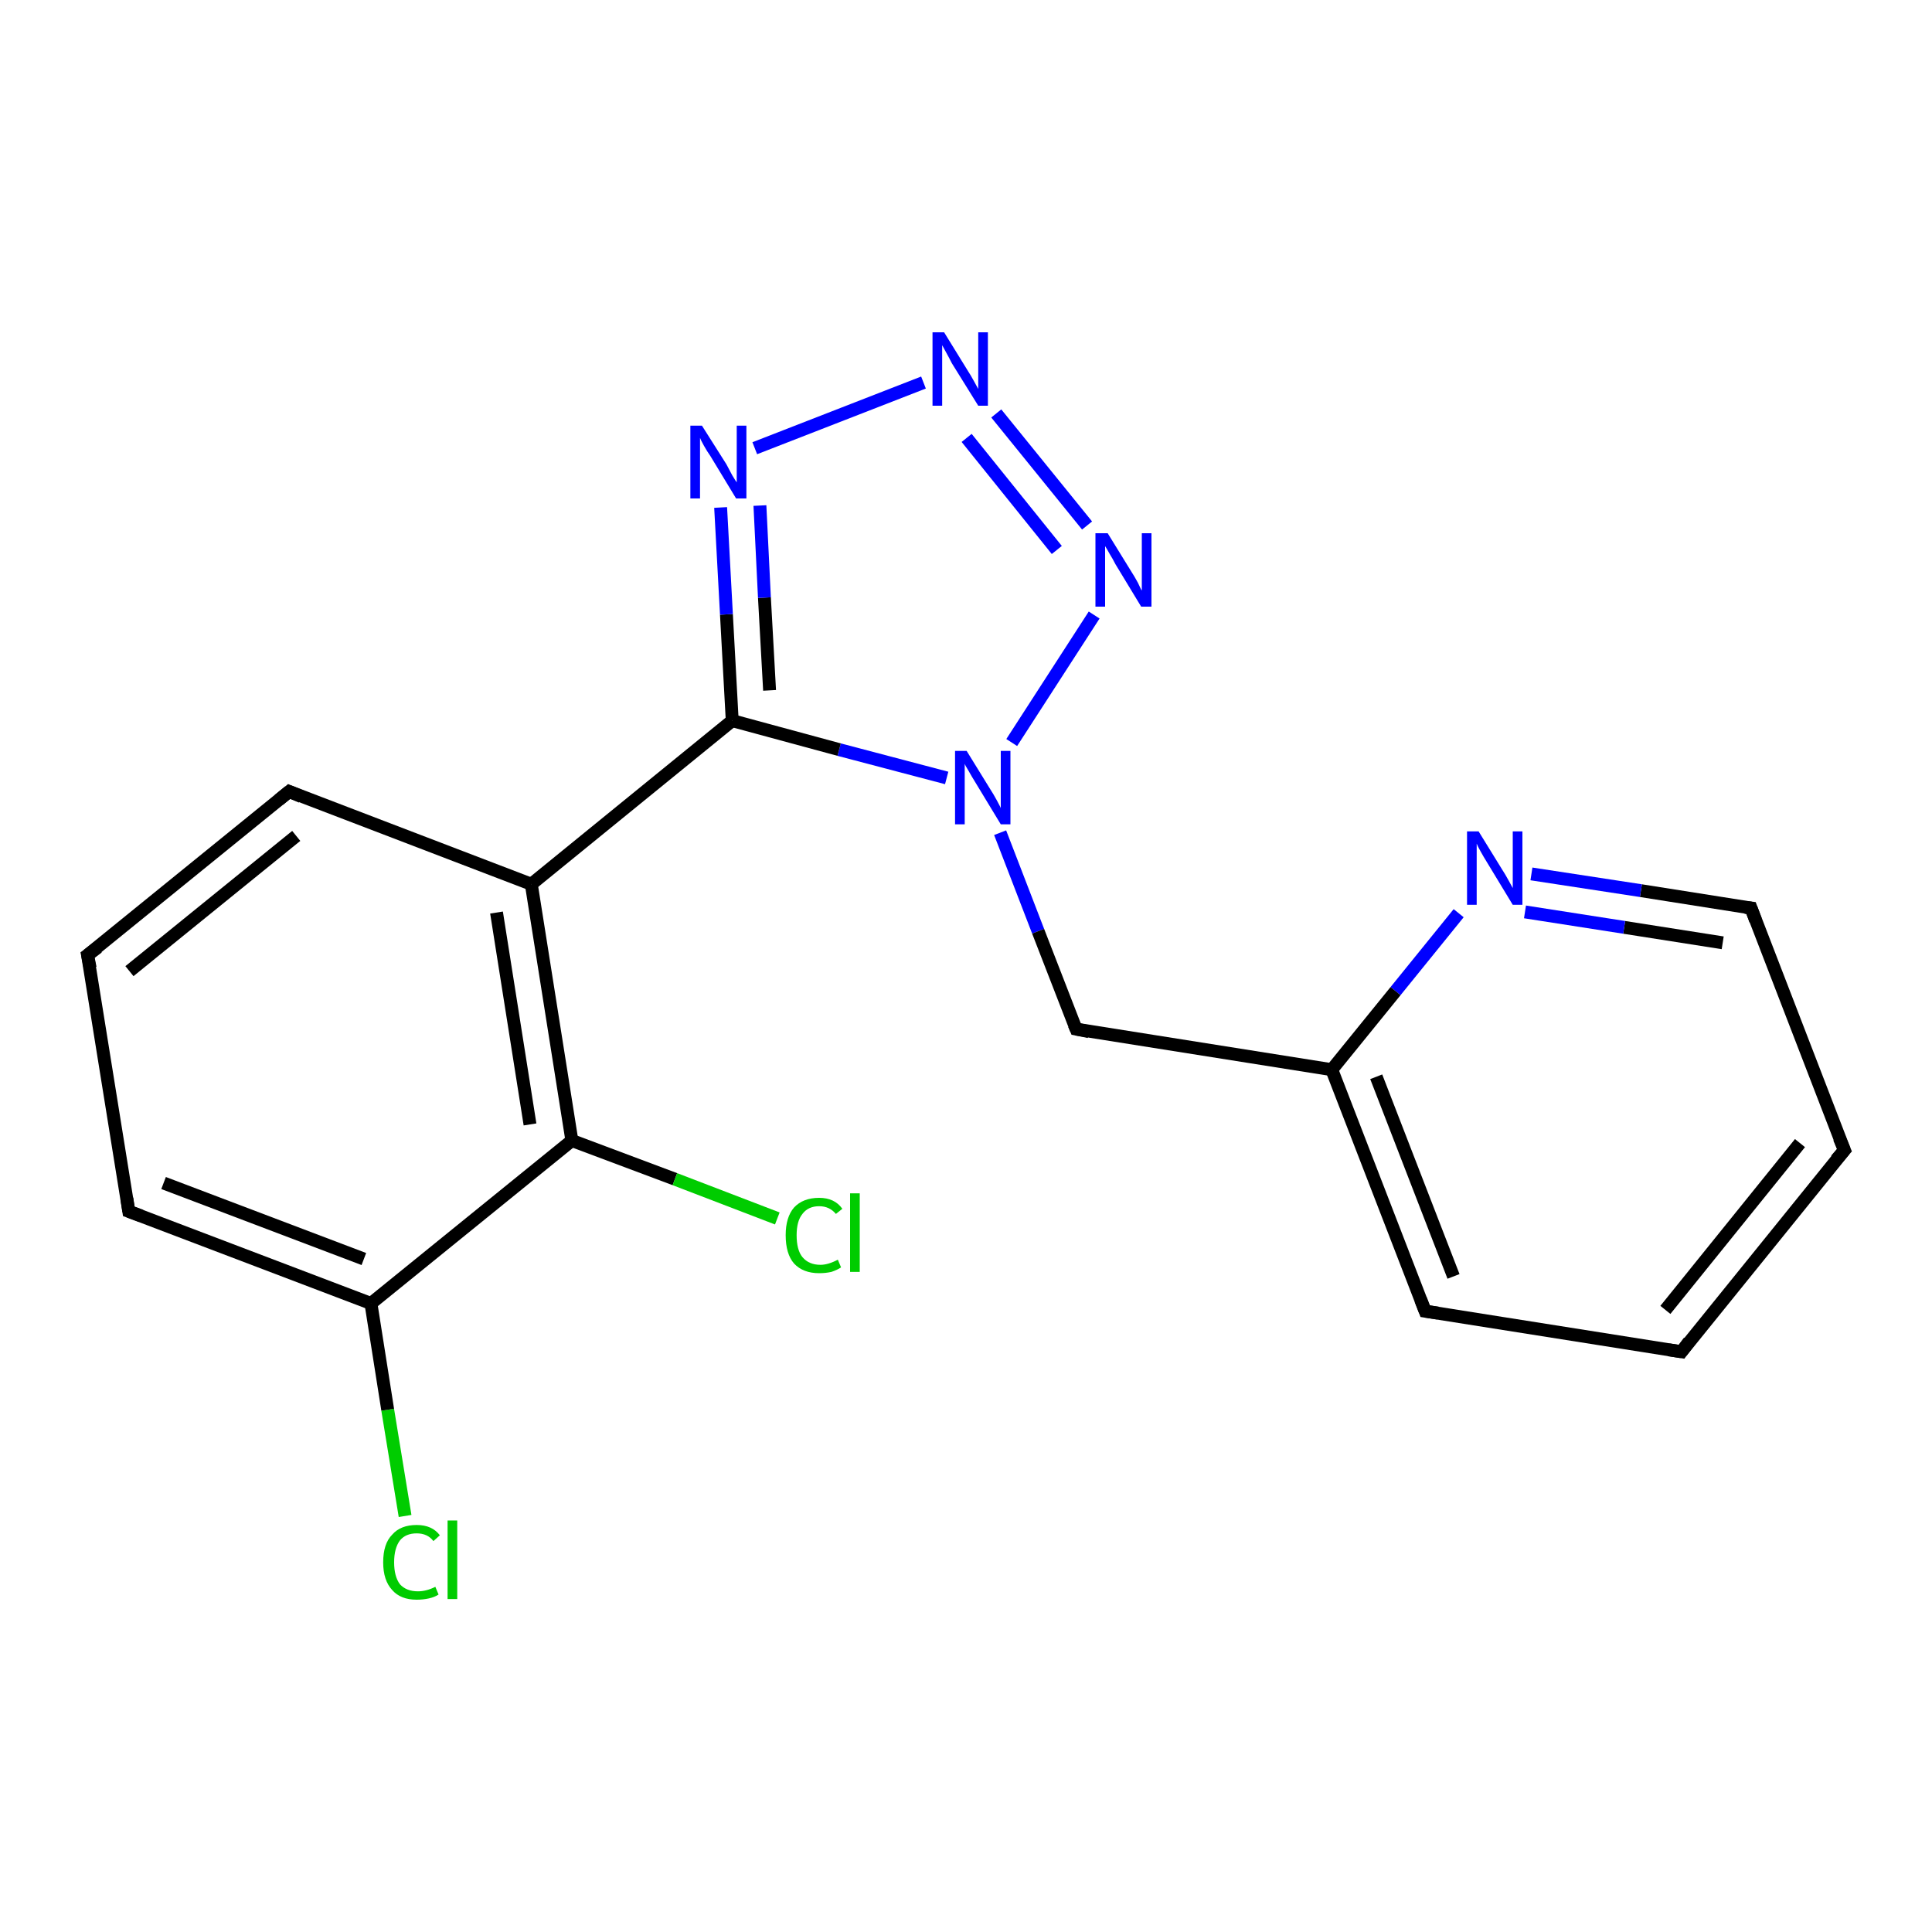 <?xml version='1.0' encoding='iso-8859-1'?>
<svg version='1.1' baseProfile='full'
              xmlns='http://www.w3.org/2000/svg'
                      xmlns:rdkit='http://www.rdkit.org/xml'
                      xmlns:xlink='http://www.w3.org/1999/xlink'
                  xml:space='preserve'
width='300px' height='300px' viewBox='0 0 300 300'>
<!-- END OF HEADER -->
<rect style='opacity:1.0;fill:#FFFFFF;stroke:none' width='300.0' height='300.0' x='0.0' y='0.0'> </rect>
<path class='bond-0 atom-0 atom-1' d='M 62.9,235.4 L 60.2,218.9' style='fill:none;fill-rule:evenodd;stroke:#00CC00;stroke-width:2.0px;stroke-linecap:butt;stroke-linejoin:miter;stroke-opacity:1' />
<path class='bond-0 atom-0 atom-1' d='M 60.2,218.9 L 57.6,202.4' style='fill:none;fill-rule:evenodd;stroke:#000000;stroke-width:2.0px;stroke-linecap:butt;stroke-linejoin:miter;stroke-opacity:1' />
<path class='bond-1 atom-1 atom-2' d='M 57.6,202.4 L 20.0,188.1' style='fill:none;fill-rule:evenodd;stroke:#000000;stroke-width:2.0px;stroke-linecap:butt;stroke-linejoin:miter;stroke-opacity:1' />
<path class='bond-1 atom-1 atom-2' d='M 56.5,195.5 L 25.4,183.7' style='fill:none;fill-rule:evenodd;stroke:#000000;stroke-width:2.0px;stroke-linecap:butt;stroke-linejoin:miter;stroke-opacity:1' />
<path class='bond-2 atom-2 atom-3' d='M 20.0,188.1 L 13.6,148.3' style='fill:none;fill-rule:evenodd;stroke:#000000;stroke-width:2.0px;stroke-linecap:butt;stroke-linejoin:miter;stroke-opacity:1' />
<path class='bond-3 atom-3 atom-4' d='M 13.6,148.3 L 44.9,122.9' style='fill:none;fill-rule:evenodd;stroke:#000000;stroke-width:2.0px;stroke-linecap:butt;stroke-linejoin:miter;stroke-opacity:1' />
<path class='bond-3 atom-3 atom-4' d='M 20.1,150.8 L 46.0,129.8' style='fill:none;fill-rule:evenodd;stroke:#000000;stroke-width:2.0px;stroke-linecap:butt;stroke-linejoin:miter;stroke-opacity:1' />
<path class='bond-4 atom-4 atom-5' d='M 44.9,122.9 L 82.5,137.3' style='fill:none;fill-rule:evenodd;stroke:#000000;stroke-width:2.0px;stroke-linecap:butt;stroke-linejoin:miter;stroke-opacity:1' />
<path class='bond-5 atom-5 atom-6' d='M 82.5,137.3 L 113.7,111.9' style='fill:none;fill-rule:evenodd;stroke:#000000;stroke-width:2.0px;stroke-linecap:butt;stroke-linejoin:miter;stroke-opacity:1' />
<path class='bond-6 atom-6 atom-7' d='M 113.7,111.9 L 112.8,95.4' style='fill:none;fill-rule:evenodd;stroke:#000000;stroke-width:2.0px;stroke-linecap:butt;stroke-linejoin:miter;stroke-opacity:1' />
<path class='bond-6 atom-6 atom-7' d='M 112.8,95.4 L 111.9,78.8' style='fill:none;fill-rule:evenodd;stroke:#0000FF;stroke-width:2.0px;stroke-linecap:butt;stroke-linejoin:miter;stroke-opacity:1' />
<path class='bond-6 atom-6 atom-7' d='M 119.5,107.2 L 118.7,92.8' style='fill:none;fill-rule:evenodd;stroke:#000000;stroke-width:2.0px;stroke-linecap:butt;stroke-linejoin:miter;stroke-opacity:1' />
<path class='bond-6 atom-6 atom-7' d='M 118.7,92.8 L 118.0,78.5' style='fill:none;fill-rule:evenodd;stroke:#0000FF;stroke-width:2.0px;stroke-linecap:butt;stroke-linejoin:miter;stroke-opacity:1' />
<path class='bond-7 atom-7 atom-8' d='M 117.2,69.6 L 143.4,59.4' style='fill:none;fill-rule:evenodd;stroke:#0000FF;stroke-width:2.0px;stroke-linecap:butt;stroke-linejoin:miter;stroke-opacity:1' />
<path class='bond-8 atom-8 atom-9' d='M 154.7,64.2 L 168.8,81.6' style='fill:none;fill-rule:evenodd;stroke:#0000FF;stroke-width:2.0px;stroke-linecap:butt;stroke-linejoin:miter;stroke-opacity:1' />
<path class='bond-8 atom-8 atom-9' d='M 150.1,68.0 L 164.1,85.4' style='fill:none;fill-rule:evenodd;stroke:#0000FF;stroke-width:2.0px;stroke-linecap:butt;stroke-linejoin:miter;stroke-opacity:1' />
<path class='bond-9 atom-9 atom-10' d='M 169.9,95.5 L 157.1,115.3' style='fill:none;fill-rule:evenodd;stroke:#0000FF;stroke-width:2.0px;stroke-linecap:butt;stroke-linejoin:miter;stroke-opacity:1' />
<path class='bond-10 atom-10 atom-11' d='M 155.3,129.3 L 161.2,144.6' style='fill:none;fill-rule:evenodd;stroke:#0000FF;stroke-width:2.0px;stroke-linecap:butt;stroke-linejoin:miter;stroke-opacity:1' />
<path class='bond-10 atom-10 atom-11' d='M 161.2,144.6 L 167.1,159.8' style='fill:none;fill-rule:evenodd;stroke:#000000;stroke-width:2.0px;stroke-linecap:butt;stroke-linejoin:miter;stroke-opacity:1' />
<path class='bond-11 atom-11 atom-12' d='M 167.1,159.8 L 206.8,166.1' style='fill:none;fill-rule:evenodd;stroke:#000000;stroke-width:2.0px;stroke-linecap:butt;stroke-linejoin:miter;stroke-opacity:1' />
<path class='bond-12 atom-12 atom-13' d='M 206.8,166.1 L 221.3,203.6' style='fill:none;fill-rule:evenodd;stroke:#000000;stroke-width:2.0px;stroke-linecap:butt;stroke-linejoin:miter;stroke-opacity:1' />
<path class='bond-12 atom-12 atom-13' d='M 213.7,167.2 L 225.7,198.2' style='fill:none;fill-rule:evenodd;stroke:#000000;stroke-width:2.0px;stroke-linecap:butt;stroke-linejoin:miter;stroke-opacity:1' />
<path class='bond-13 atom-13 atom-14' d='M 221.3,203.6 L 261.1,209.9' style='fill:none;fill-rule:evenodd;stroke:#000000;stroke-width:2.0px;stroke-linecap:butt;stroke-linejoin:miter;stroke-opacity:1' />
<path class='bond-14 atom-14 atom-15' d='M 261.1,209.9 L 286.4,178.6' style='fill:none;fill-rule:evenodd;stroke:#000000;stroke-width:2.0px;stroke-linecap:butt;stroke-linejoin:miter;stroke-opacity:1' />
<path class='bond-14 atom-14 atom-15' d='M 258.6,203.4 L 279.5,177.5' style='fill:none;fill-rule:evenodd;stroke:#000000;stroke-width:2.0px;stroke-linecap:butt;stroke-linejoin:miter;stroke-opacity:1' />
<path class='bond-15 atom-15 atom-16' d='M 286.4,178.6 L 271.9,141.0' style='fill:none;fill-rule:evenodd;stroke:#000000;stroke-width:2.0px;stroke-linecap:butt;stroke-linejoin:miter;stroke-opacity:1' />
<path class='bond-16 atom-16 atom-17' d='M 271.9,141.0 L 254.8,138.3' style='fill:none;fill-rule:evenodd;stroke:#000000;stroke-width:2.0px;stroke-linecap:butt;stroke-linejoin:miter;stroke-opacity:1' />
<path class='bond-16 atom-16 atom-17' d='M 254.8,138.3 L 237.8,135.7' style='fill:none;fill-rule:evenodd;stroke:#0000FF;stroke-width:2.0px;stroke-linecap:butt;stroke-linejoin:miter;stroke-opacity:1' />
<path class='bond-16 atom-16 atom-17' d='M 267.5,146.4 L 252.2,144.0' style='fill:none;fill-rule:evenodd;stroke:#000000;stroke-width:2.0px;stroke-linecap:butt;stroke-linejoin:miter;stroke-opacity:1' />
<path class='bond-16 atom-16 atom-17' d='M 252.2,144.0 L 236.8,141.6' style='fill:none;fill-rule:evenodd;stroke:#0000FF;stroke-width:2.0px;stroke-linecap:butt;stroke-linejoin:miter;stroke-opacity:1' />
<path class='bond-17 atom-5 atom-18' d='M 82.5,137.3 L 88.8,177.1' style='fill:none;fill-rule:evenodd;stroke:#000000;stroke-width:2.0px;stroke-linecap:butt;stroke-linejoin:miter;stroke-opacity:1' />
<path class='bond-17 atom-5 atom-18' d='M 77.1,141.7 L 82.3,174.6' style='fill:none;fill-rule:evenodd;stroke:#000000;stroke-width:2.0px;stroke-linecap:butt;stroke-linejoin:miter;stroke-opacity:1' />
<path class='bond-18 atom-18 atom-19' d='M 88.8,177.1 L 104.8,183.1' style='fill:none;fill-rule:evenodd;stroke:#000000;stroke-width:2.0px;stroke-linecap:butt;stroke-linejoin:miter;stroke-opacity:1' />
<path class='bond-18 atom-18 atom-19' d='M 104.8,183.1 L 120.7,189.2' style='fill:none;fill-rule:evenodd;stroke:#00CC00;stroke-width:2.0px;stroke-linecap:butt;stroke-linejoin:miter;stroke-opacity:1' />
<path class='bond-19 atom-18 atom-1' d='M 88.8,177.1 L 57.6,202.4' style='fill:none;fill-rule:evenodd;stroke:#000000;stroke-width:2.0px;stroke-linecap:butt;stroke-linejoin:miter;stroke-opacity:1' />
<path class='bond-20 atom-10 atom-6' d='M 147.0,120.8 L 130.3,116.4' style='fill:none;fill-rule:evenodd;stroke:#0000FF;stroke-width:2.0px;stroke-linecap:butt;stroke-linejoin:miter;stroke-opacity:1' />
<path class='bond-20 atom-10 atom-6' d='M 130.3,116.4 L 113.7,111.9' style='fill:none;fill-rule:evenodd;stroke:#000000;stroke-width:2.0px;stroke-linecap:butt;stroke-linejoin:miter;stroke-opacity:1' />
<path class='bond-21 atom-17 atom-12' d='M 226.5,141.8 L 216.7,153.9' style='fill:none;fill-rule:evenodd;stroke:#0000FF;stroke-width:2.0px;stroke-linecap:butt;stroke-linejoin:miter;stroke-opacity:1' />
<path class='bond-21 atom-17 atom-12' d='M 216.7,153.9 L 206.8,166.1' style='fill:none;fill-rule:evenodd;stroke:#000000;stroke-width:2.0px;stroke-linecap:butt;stroke-linejoin:miter;stroke-opacity:1' />
<path d='M 21.9,188.8 L 20.0,188.1 L 19.7,186.1' style='fill:none;stroke:#000000;stroke-width:2.0px;stroke-linecap:butt;stroke-linejoin:miter;stroke-opacity:1;' />
<path d='M 14.0,150.3 L 13.6,148.3 L 15.2,147.1' style='fill:none;stroke:#000000;stroke-width:2.0px;stroke-linecap:butt;stroke-linejoin:miter;stroke-opacity:1;' />
<path d='M 43.3,124.2 L 44.9,122.9 L 46.8,123.7' style='fill:none;stroke:#000000;stroke-width:2.0px;stroke-linecap:butt;stroke-linejoin:miter;stroke-opacity:1;' />
<path d='M 166.8,159.1 L 167.1,159.8 L 169.1,160.2' style='fill:none;stroke:#000000;stroke-width:2.0px;stroke-linecap:butt;stroke-linejoin:miter;stroke-opacity:1;' />
<path d='M 220.6,201.8 L 221.3,203.6 L 223.3,203.9' style='fill:none;stroke:#000000;stroke-width:2.0px;stroke-linecap:butt;stroke-linejoin:miter;stroke-opacity:1;' />
<path d='M 259.1,209.6 L 261.1,209.9 L 262.3,208.3' style='fill:none;stroke:#000000;stroke-width:2.0px;stroke-linecap:butt;stroke-linejoin:miter;stroke-opacity:1;' />
<path d='M 285.1,180.1 L 286.4,178.6 L 285.6,176.7' style='fill:none;stroke:#000000;stroke-width:2.0px;stroke-linecap:butt;stroke-linejoin:miter;stroke-opacity:1;' />
<path d='M 272.6,142.9 L 271.9,141.0 L 271.0,140.9' style='fill:none;stroke:#000000;stroke-width:2.0px;stroke-linecap:butt;stroke-linejoin:miter;stroke-opacity:1;' />
<path class='atom-0' d='M 59.5 242.6
Q 59.5 239.7, 60.9 238.3
Q 62.2 236.8, 64.7 236.8
Q 67.1 236.8, 68.3 238.4
L 67.3 239.3
Q 66.4 238.1, 64.7 238.1
Q 63.0 238.1, 62.1 239.2
Q 61.2 240.4, 61.2 242.6
Q 61.2 244.8, 62.1 246.0
Q 63.1 247.1, 64.9 247.1
Q 66.2 247.1, 67.6 246.4
L 68.1 247.6
Q 67.5 248.0, 66.6 248.2
Q 65.7 248.4, 64.7 248.4
Q 62.2 248.4, 60.9 246.9
Q 59.5 245.4, 59.5 242.6
' fill='#00CC00'/>
<path class='atom-0' d='M 69.5 236.1
L 71.0 236.1
L 71.0 248.3
L 69.5 248.3
L 69.5 236.1
' fill='#00CC00'/>
<path class='atom-7' d='M 109.0 66.1
L 112.8 72.1
Q 113.1 72.7, 113.7 73.8
Q 114.3 74.8, 114.4 74.9
L 114.4 66.1
L 115.9 66.1
L 115.9 77.4
L 114.3 77.4
L 110.3 70.8
Q 109.8 70.1, 109.3 69.2
Q 108.8 68.3, 108.7 68.0
L 108.7 77.4
L 107.2 77.4
L 107.2 66.1
L 109.0 66.1
' fill='#0000FF'/>
<path class='atom-8' d='M 146.6 51.6
L 150.3 57.6
Q 150.7 58.2, 151.3 59.3
Q 151.9 60.4, 151.9 60.4
L 151.9 51.6
L 153.4 51.6
L 153.4 63.0
L 151.9 63.0
L 147.8 56.4
Q 147.4 55.6, 146.9 54.7
Q 146.4 53.8, 146.3 53.6
L 146.3 63.0
L 144.8 63.0
L 144.8 51.6
L 146.6 51.6
' fill='#0000FF'/>
<path class='atom-9' d='M 172.0 82.8
L 175.7 88.8
Q 176.1 89.4, 176.7 90.5
Q 177.2 91.6, 177.3 91.7
L 177.3 82.8
L 178.8 82.8
L 178.8 94.2
L 177.2 94.2
L 173.2 87.6
Q 172.8 86.8, 172.3 86.0
Q 171.8 85.1, 171.6 84.8
L 171.6 94.2
L 170.1 94.2
L 170.1 82.8
L 172.0 82.8
' fill='#0000FF'/>
<path class='atom-10' d='M 150.1 116.6
L 153.8 122.6
Q 154.2 123.2, 154.8 124.3
Q 155.4 125.4, 155.4 125.5
L 155.4 116.6
L 156.9 116.6
L 156.9 128.0
L 155.4 128.0
L 151.4 121.4
Q 150.9 120.6, 150.4 119.7
Q 149.9 118.9, 149.8 118.6
L 149.8 128.0
L 148.3 128.0
L 148.3 116.6
L 150.1 116.6
' fill='#0000FF'/>
<path class='atom-17' d='M 229.6 129.1
L 233.3 135.1
Q 233.7 135.7, 234.3 136.8
Q 234.9 137.9, 234.9 137.9
L 234.9 129.1
L 236.4 129.1
L 236.4 140.5
L 234.9 140.5
L 230.9 133.9
Q 230.4 133.1, 229.9 132.2
Q 229.4 131.3, 229.3 131.0
L 229.3 140.5
L 227.8 140.5
L 227.8 129.1
L 229.6 129.1
' fill='#0000FF'/>
<path class='atom-19' d='M 122.0 191.8
Q 122.0 189.0, 123.3 187.5
Q 124.7 186.0, 127.2 186.0
Q 129.6 186.0, 130.8 187.7
L 129.8 188.5
Q 128.8 187.3, 127.2 187.3
Q 125.5 187.3, 124.6 188.5
Q 123.7 189.6, 123.7 191.8
Q 123.7 194.1, 124.6 195.2
Q 125.6 196.4, 127.4 196.4
Q 128.6 196.4, 130.1 195.6
L 130.6 196.8
Q 130.0 197.2, 129.1 197.5
Q 128.2 197.7, 127.2 197.7
Q 124.7 197.7, 123.3 196.2
Q 122.0 194.7, 122.0 191.8
' fill='#00CC00'/>
<path class='atom-19' d='M 132.0 185.3
L 133.5 185.3
L 133.5 197.5
L 132.0 197.5
L 132.0 185.3
' fill='#00CC00'/>
</svg>
